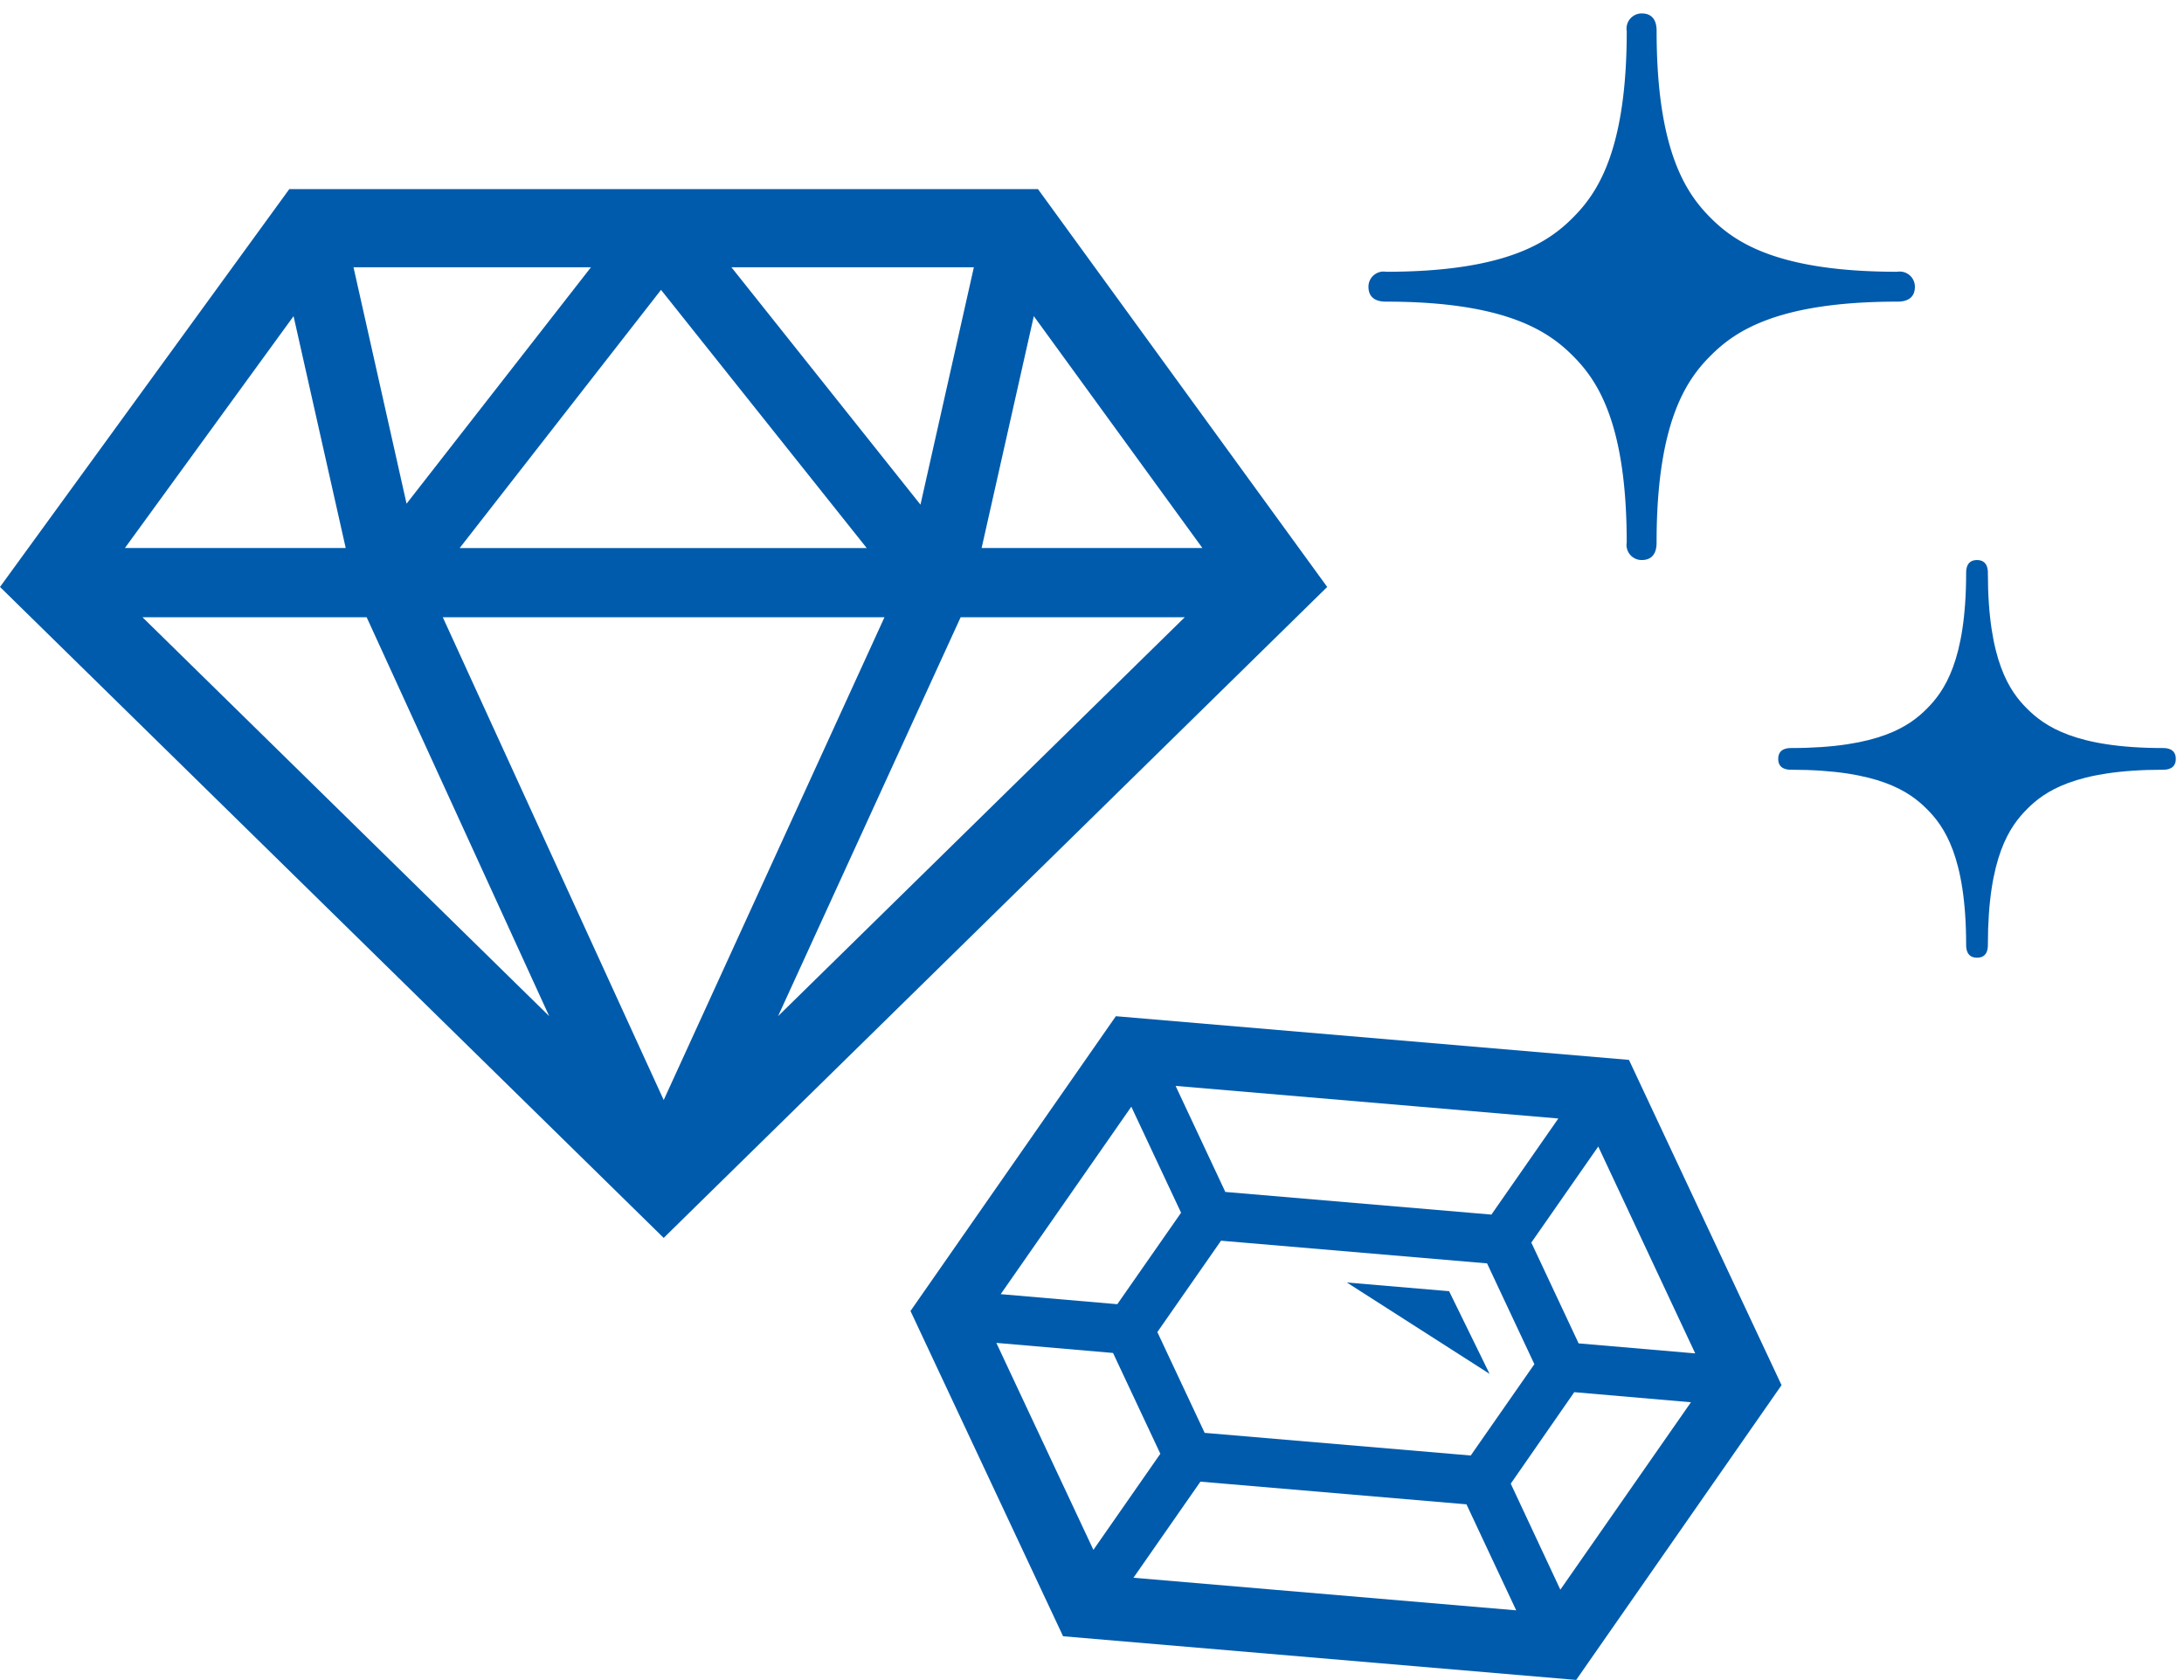 <svg xmlns="http://www.w3.org/2000/svg" width="65" height="50" viewBox="0 0 65 50"><defs><clipPath id="clip-path"><path id="長方形_894" data-name="長方形 894" fill="none" d="M0 0h65v50H0z"/></clipPath></defs><g id="グループ_976" data-name="グループ 976" transform="translate(0 .32)"><path id="パス_1978" data-name="パス 1978" d="M4.24 22.568h6.672l5.433 11.872zm8.938 0h13.146l-6.571 14.369zm15.413 0h6.67L23.157 34.44zm2.177-8.96l5.017 6.9h-6.57zm-22.031 0l1.552 6.9H3.718zm10.936-.782l6.122 7.683H13.681zm-9.152-.673h7.067L12.1 19.189zm11.247 0h7.216l-1.589 7.065zm-1.855-2.326H8.61L0 21.667 19.753 41.04l.814-.8L39.5 21.667l-8.608-11.84z" transform="translate(0 -4.519)" fill="#005bac"/><path id="パス_1979" data-name="パス 1979" d="M58.581 73.89l1.993-2.86 7.918.675 1.48 3.155zm11.229-2.8l1.89-2.723 3.473.3-3.887 5.578zM54.5 66.9l3.473.3 1.408 3-1.992 2.86zm6.2 2.678l-1.408-3 1.895-2.719 7.918.675 1.408 3-1.894 2.718zm11.13-2.663l-1.408-3 1.992-2.859 2.886 6.157zm-17.2-1.465l3.887-5.579 1.481 3.156-1.898 2.722zm6.685-3.042l-1.48-3.156 11.391.97-1.992 2.86zm-9.37 3.543l4.541 9.68 15.271 1.3 6.112-8.773-4.541-9.68-15.271-1.3z" transform="translate(-24.847 -27.255)" fill="#005bac"/><path id="パス_1980" data-name="パス 1980" d="M79.357 72.122l-3.043-.259 4.248 2.719z" transform="translate(-36.229 -34.015)" fill="#005bac"/><g id="グループ_975" data-name="グループ 975" transform="translate(0 -.32)"><g id="グループ_974" data-name="グループ 974" clip-path="url(#clip-path)" fill="#005bac"><path id="パス_1981" data-name="パス 1981" d="M106.911 42.384c0-2.625.658-3.531 1.168-4.043s1.418-1.168 4.042-1.168c.1 0 .383-.009.383-.323s-.283-.323-.383-.323c-2.624 0-3.53-.661-4.042-1.17s-1.168-1.42-1.168-4.042c0-.1-.011-.383-.324-.383s-.323.282-.323.383c0 2.622-.66 3.53-1.17 4.042s-1.418 1.17-4.041 1.17c-.1 0-.382.011-.382.323s.28.323.382.323c2.623 0 3.532.66 4.041 1.168s1.17 1.418 1.17 4.043c0 .1.009.383.324.383s.323-.281.323-.383" transform="translate(-47.748 -14.265)"/><path id="パス_1982" data-name="パス 1982" d="M78 8.577c3.606 0 4.853.909 5.554 1.608s1.607 1.951 1.607 5.558a.45.45 0 00.446.524c.431 0 .443-.387.443-.524 0-3.608.907-4.857 1.608-5.558s1.946-1.608 5.554-1.608c.138 0 .526-.013.526-.443a.451.451 0 00-.526-.446c-3.608 0-4.855-.905-5.554-1.605S86.051 4.134 86.051.526c0-.138-.013-.526-.443-.526a.451.451 0 00-.446.526c0 3.608-.905 4.854-1.607 5.556S81.607 7.688 78 7.688a.45.45 0 00-.525.446c0 .428.387.443.525.443" transform="translate(-36.747 .4)"/></g></g></g></svg>